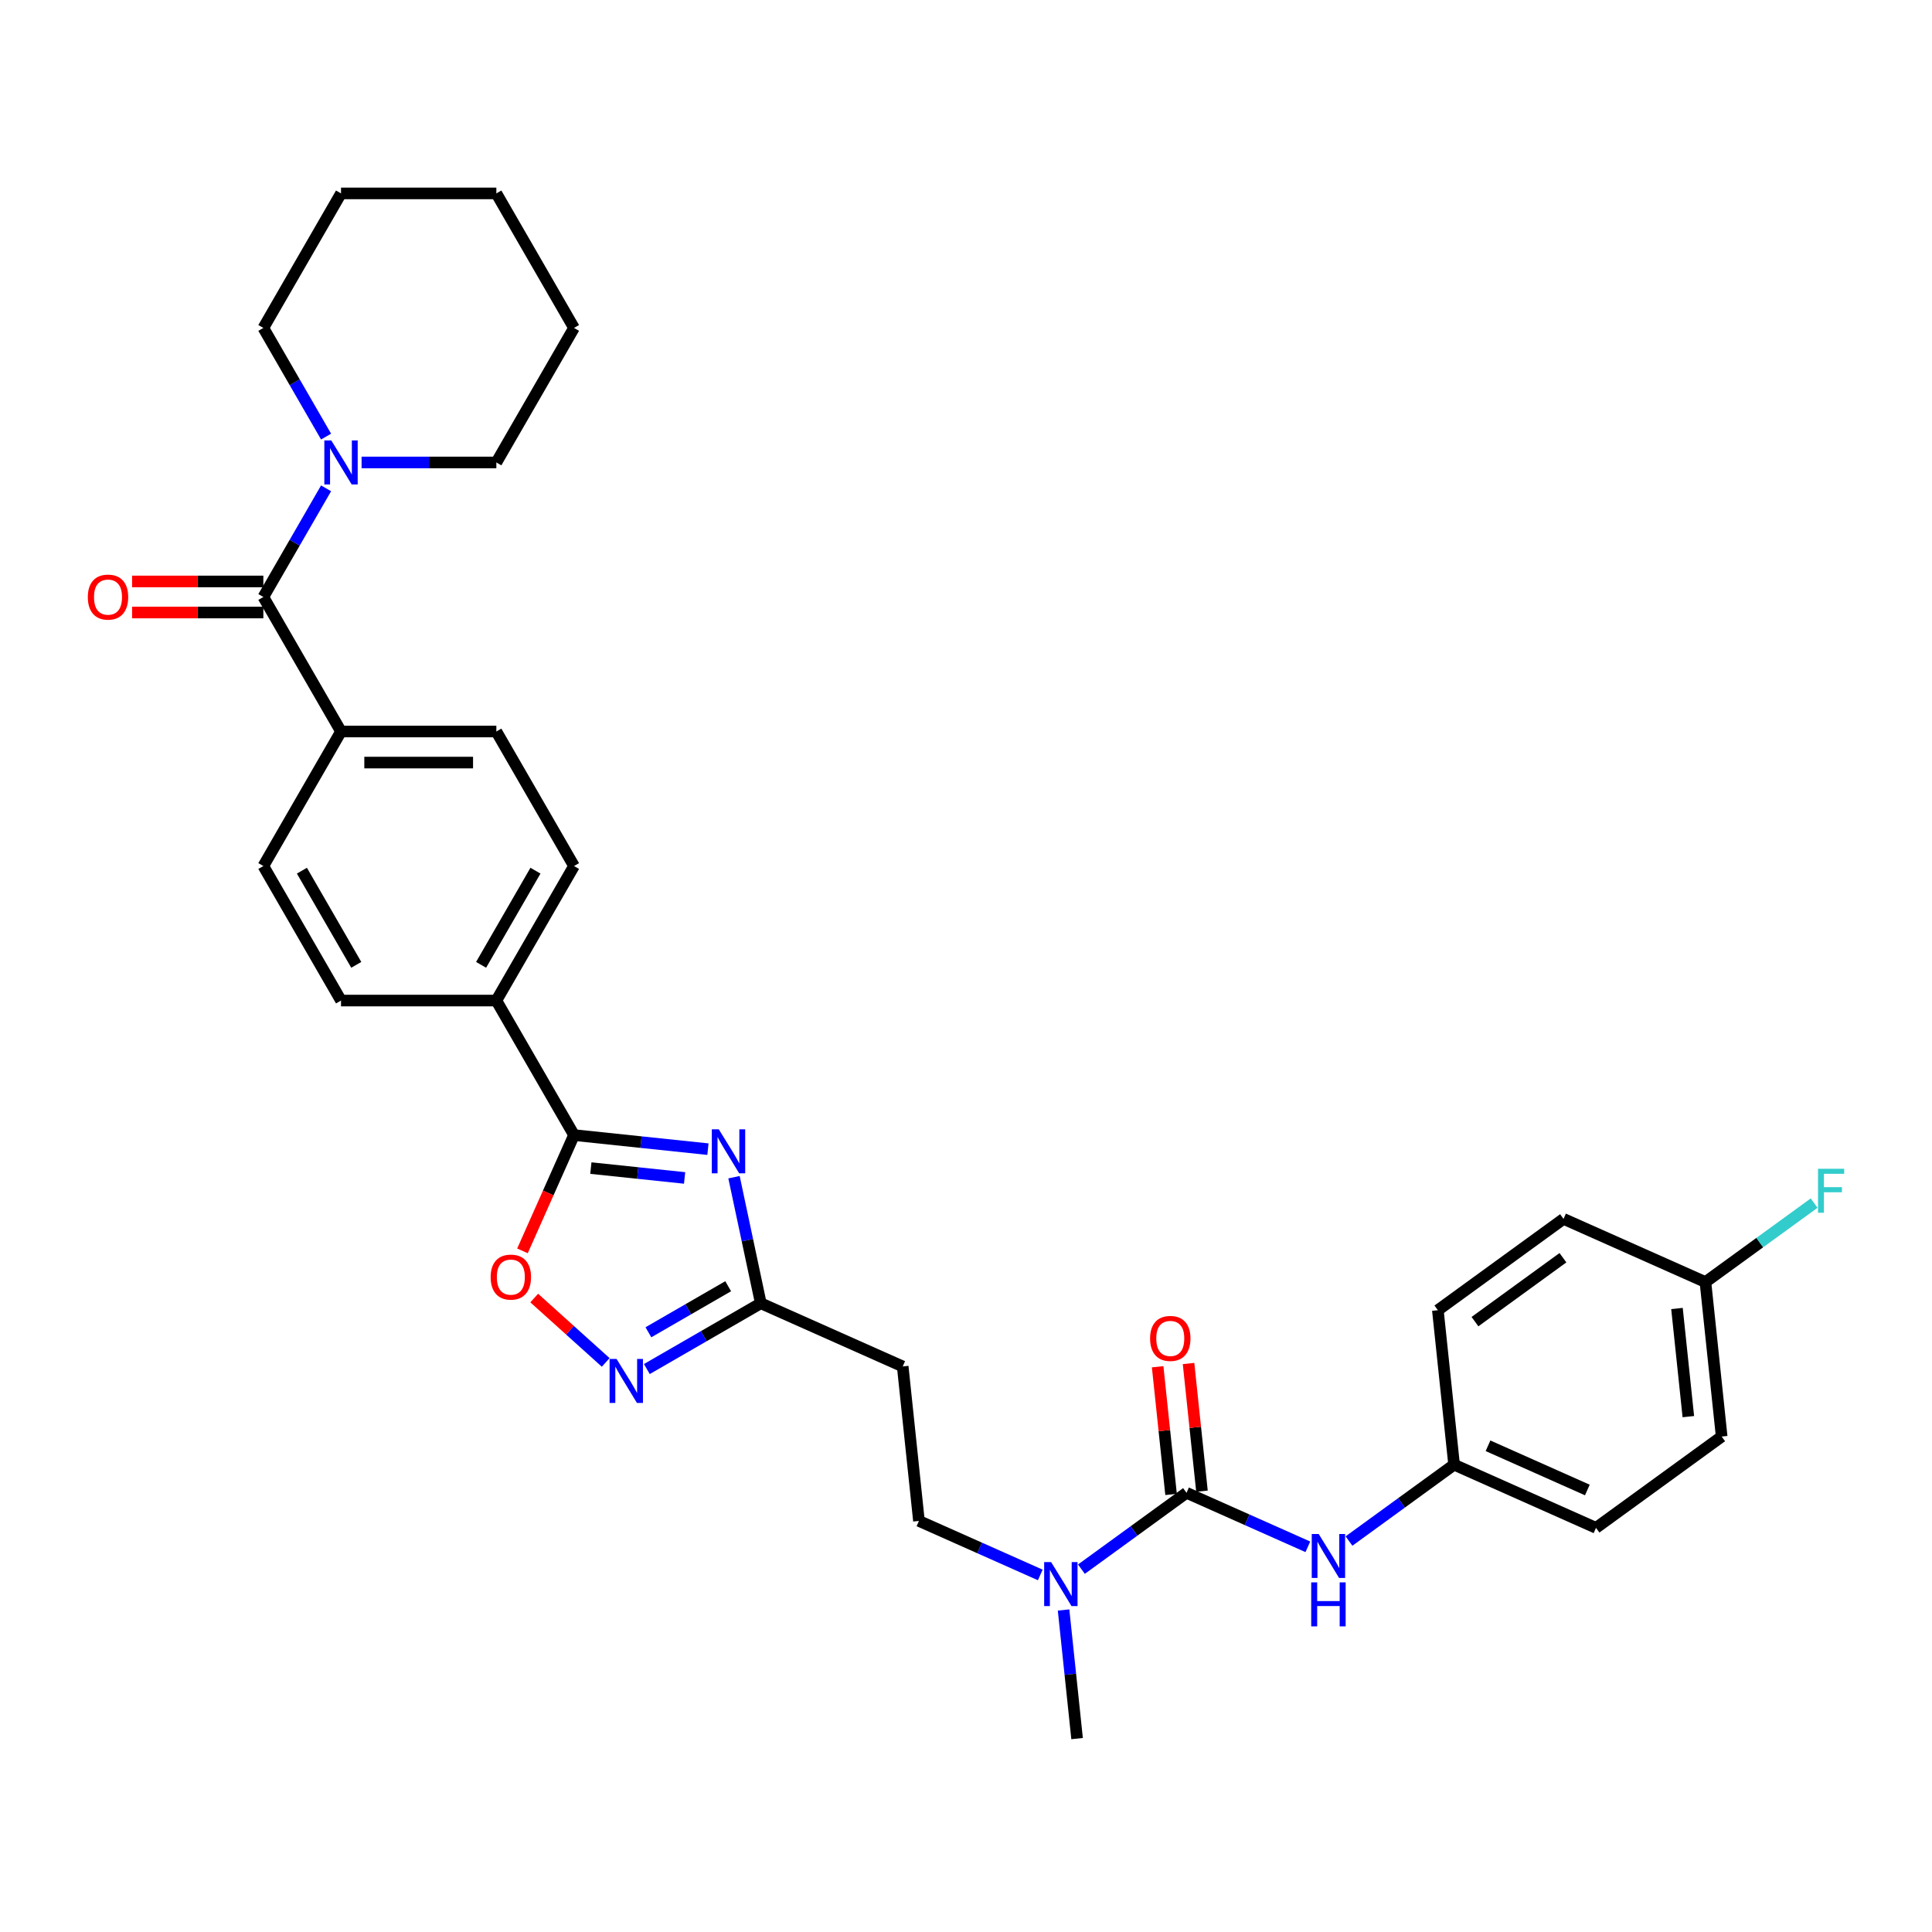 <?xml version='1.0' encoding='iso-8859-1'?>
<svg version='1.1' baseProfile='full'
              xmlns='http://www.w3.org/2000/svg'
                      xmlns:rdkit='http://www.rdkit.org/xml'
                      xmlns:xlink='http://www.w3.org/1999/xlink'
                  xml:space='preserve'
width='1000px' height='1000px' viewBox='0 0 1000 1000'>
<!-- END OF HEADER -->
<rect style='opacity:1.0;fill:#FFFFFF;stroke:none' width='1000' height='1000' x='0' y='0'> </rect>
<path class='bond-0' d='M 366.427,594.802 L 331.769,591.159' style='fill:none;fill-rule:evenodd;stroke:#0000FF;stroke-width:6px;stroke-linecap:butt;stroke-linejoin:miter;stroke-opacity:1' />
<path class='bond-0' d='M 331.769,591.159 L 297.111,587.516' style='fill:none;fill-rule:evenodd;stroke:#000000;stroke-width:6px;stroke-linecap:butt;stroke-linejoin:miter;stroke-opacity:1' />
<path class='bond-0' d='M 354.349,609.701 L 330.089,607.151' style='fill:none;fill-rule:evenodd;stroke:#0000FF;stroke-width:6px;stroke-linecap:butt;stroke-linejoin:miter;stroke-opacity:1' />
<path class='bond-0' d='M 330.089,607.151 L 305.828,604.601' style='fill:none;fill-rule:evenodd;stroke:#000000;stroke-width:6px;stroke-linecap:butt;stroke-linejoin:miter;stroke-opacity:1' />
<path class='bond-3' d='M 379.92,609.316 L 386.854,641.94' style='fill:none;fill-rule:evenodd;stroke:#0000FF;stroke-width:6px;stroke-linecap:butt;stroke-linejoin:miter;stroke-opacity:1' />
<path class='bond-3' d='M 386.854,641.94 L 393.789,674.565' style='fill:none;fill-rule:evenodd;stroke:#000000;stroke-width:6px;stroke-linecap:butt;stroke-linejoin:miter;stroke-opacity:1' />
<path class='bond-5' d='M 297.111,587.516 L 283.771,617.48' style='fill:none;fill-rule:evenodd;stroke:#000000;stroke-width:6px;stroke-linecap:butt;stroke-linejoin:miter;stroke-opacity:1' />
<path class='bond-5' d='M 283.771,617.48 L 270.43,647.443' style='fill:none;fill-rule:evenodd;stroke:#FF0000;stroke-width:6px;stroke-linecap:butt;stroke-linejoin:miter;stroke-opacity:1' />
<path class='bond-10' d='M 297.111,587.516 L 256.911,517.887' style='fill:none;fill-rule:evenodd;stroke:#000000;stroke-width:6px;stroke-linecap:butt;stroke-linejoin:miter;stroke-opacity:1' />
<path class='bond-1' d='M 614.14,772.672 L 586.94,792.434' style='fill:none;fill-rule:evenodd;stroke:#000000;stroke-width:6px;stroke-linecap:butt;stroke-linejoin:miter;stroke-opacity:1' />
<path class='bond-1' d='M 586.94,792.434 L 559.739,812.197' style='fill:none;fill-rule:evenodd;stroke:#0000FF;stroke-width:6px;stroke-linecap:butt;stroke-linejoin:miter;stroke-opacity:1' />
<path class='bond-7' d='M 614.14,772.672 L 645.543,786.653' style='fill:none;fill-rule:evenodd;stroke:#000000;stroke-width:6px;stroke-linecap:butt;stroke-linejoin:miter;stroke-opacity:1' />
<path class='bond-7' d='M 645.543,786.653 L 676.946,800.635' style='fill:none;fill-rule:evenodd;stroke:#0000FF;stroke-width:6px;stroke-linecap:butt;stroke-linejoin:miter;stroke-opacity:1' />
<path class='bond-12' d='M 622.136,771.832 L 618.664,738.79' style='fill:none;fill-rule:evenodd;stroke:#000000;stroke-width:6px;stroke-linecap:butt;stroke-linejoin:miter;stroke-opacity:1' />
<path class='bond-12' d='M 618.664,738.79 L 615.191,705.748' style='fill:none;fill-rule:evenodd;stroke:#FF0000;stroke-width:6px;stroke-linecap:butt;stroke-linejoin:miter;stroke-opacity:1' />
<path class='bond-12' d='M 606.144,773.512 L 602.671,740.471' style='fill:none;fill-rule:evenodd;stroke:#000000;stroke-width:6px;stroke-linecap:butt;stroke-linejoin:miter;stroke-opacity:1' />
<path class='bond-12' d='M 602.671,740.471 L 599.199,707.429' style='fill:none;fill-rule:evenodd;stroke:#FF0000;stroke-width:6px;stroke-linecap:butt;stroke-linejoin:miter;stroke-opacity:1' />
<path class='bond-2' d='M 334.804,708.62 L 364.297,691.593' style='fill:none;fill-rule:evenodd;stroke:#0000FF;stroke-width:6px;stroke-linecap:butt;stroke-linejoin:miter;stroke-opacity:1' />
<path class='bond-2' d='M 364.297,691.593 L 393.789,674.565' style='fill:none;fill-rule:evenodd;stroke:#000000;stroke-width:6px;stroke-linecap:butt;stroke-linejoin:miter;stroke-opacity:1' />
<path class='bond-2' d='M 335.612,689.586 L 356.256,677.667' style='fill:none;fill-rule:evenodd;stroke:#0000FF;stroke-width:6px;stroke-linecap:butt;stroke-linejoin:miter;stroke-opacity:1' />
<path class='bond-2' d='M 356.256,677.667 L 376.901,665.748' style='fill:none;fill-rule:evenodd;stroke:#000000;stroke-width:6px;stroke-linecap:butt;stroke-linejoin:miter;stroke-opacity:1' />
<path class='bond-32' d='M 313.514,705.181 L 295.014,688.523' style='fill:none;fill-rule:evenodd;stroke:#0000FF;stroke-width:6px;stroke-linecap:butt;stroke-linejoin:miter;stroke-opacity:1' />
<path class='bond-32' d='M 295.014,688.523 L 276.513,671.866' style='fill:none;fill-rule:evenodd;stroke:#FF0000;stroke-width:6px;stroke-linecap:butt;stroke-linejoin:miter;stroke-opacity:1' />
<path class='bond-9' d='M 393.789,674.565 L 467.239,707.268' style='fill:none;fill-rule:evenodd;stroke:#000000;stroke-width:6px;stroke-linecap:butt;stroke-linejoin:miter;stroke-opacity:1' />
<path class='bond-4' d='M 136.308,308.997 L 176.509,378.627' style='fill:none;fill-rule:evenodd;stroke:#000000;stroke-width:6px;stroke-linecap:butt;stroke-linejoin:miter;stroke-opacity:1' />
<path class='bond-6' d='M 136.308,308.997 L 152.542,280.88' style='fill:none;fill-rule:evenodd;stroke:#000000;stroke-width:6px;stroke-linecap:butt;stroke-linejoin:miter;stroke-opacity:1' />
<path class='bond-6' d='M 152.542,280.88 L 168.776,252.762' style='fill:none;fill-rule:evenodd;stroke:#0000FF;stroke-width:6px;stroke-linecap:butt;stroke-linejoin:miter;stroke-opacity:1' />
<path class='bond-13' d='M 136.308,300.957 L 102.339,300.957' style='fill:none;fill-rule:evenodd;stroke:#000000;stroke-width:6px;stroke-linecap:butt;stroke-linejoin:miter;stroke-opacity:1' />
<path class='bond-13' d='M 102.339,300.957 L 68.369,300.957' style='fill:none;fill-rule:evenodd;stroke:#FF0000;stroke-width:6px;stroke-linecap:butt;stroke-linejoin:miter;stroke-opacity:1' />
<path class='bond-13' d='M 136.308,317.037 L 102.339,317.037' style='fill:none;fill-rule:evenodd;stroke:#000000;stroke-width:6px;stroke-linecap:butt;stroke-linejoin:miter;stroke-opacity:1' />
<path class='bond-13' d='M 102.339,317.037 L 68.369,317.037' style='fill:none;fill-rule:evenodd;stroke:#FF0000;stroke-width:6px;stroke-linecap:butt;stroke-linejoin:miter;stroke-opacity:1' />
<path class='bond-26' d='M 187.154,239.368 L 222.032,239.368' style='fill:none;fill-rule:evenodd;stroke:#0000FF;stroke-width:6px;stroke-linecap:butt;stroke-linejoin:miter;stroke-opacity:1' />
<path class='bond-26' d='M 222.032,239.368 L 256.911,239.368' style='fill:none;fill-rule:evenodd;stroke:#000000;stroke-width:6px;stroke-linecap:butt;stroke-linejoin:miter;stroke-opacity:1' />
<path class='bond-27' d='M 168.776,225.973 L 152.542,197.855' style='fill:none;fill-rule:evenodd;stroke:#0000FF;stroke-width:6px;stroke-linecap:butt;stroke-linejoin:miter;stroke-opacity:1' />
<path class='bond-27' d='M 152.542,197.855 L 136.308,169.738' style='fill:none;fill-rule:evenodd;stroke:#000000;stroke-width:6px;stroke-linecap:butt;stroke-linejoin:miter;stroke-opacity:1' />
<path class='bond-19' d='M 698.236,797.64 L 725.436,777.878' style='fill:none;fill-rule:evenodd;stroke:#0000FF;stroke-width:6px;stroke-linecap:butt;stroke-linejoin:miter;stroke-opacity:1' />
<path class='bond-19' d='M 725.436,777.878 L 752.637,758.115' style='fill:none;fill-rule:evenodd;stroke:#000000;stroke-width:6px;stroke-linecap:butt;stroke-linejoin:miter;stroke-opacity:1' />
<path class='bond-8' d='M 538.449,815.191 L 507.046,801.21' style='fill:none;fill-rule:evenodd;stroke:#0000FF;stroke-width:6px;stroke-linecap:butt;stroke-linejoin:miter;stroke-opacity:1' />
<path class='bond-8' d='M 507.046,801.21 L 475.644,787.229' style='fill:none;fill-rule:evenodd;stroke:#000000;stroke-width:6px;stroke-linecap:butt;stroke-linejoin:miter;stroke-opacity:1' />
<path class='bond-28' d='M 550.502,833.326 L 554,866.609' style='fill:none;fill-rule:evenodd;stroke:#0000FF;stroke-width:6px;stroke-linecap:butt;stroke-linejoin:miter;stroke-opacity:1' />
<path class='bond-28' d='M 554,866.609 L 557.498,899.892' style='fill:none;fill-rule:evenodd;stroke:#000000;stroke-width:6px;stroke-linecap:butt;stroke-linejoin:miter;stroke-opacity:1' />
<path class='bond-14' d='M 467.239,707.268 L 475.644,787.229' style='fill:none;fill-rule:evenodd;stroke:#000000;stroke-width:6px;stroke-linecap:butt;stroke-linejoin:miter;stroke-opacity:1' />
<path class='bond-15' d='M 256.911,517.887 L 297.111,448.257' style='fill:none;fill-rule:evenodd;stroke:#000000;stroke-width:6px;stroke-linecap:butt;stroke-linejoin:miter;stroke-opacity:1' />
<path class='bond-15' d='M 249.015,499.402 L 277.155,450.661' style='fill:none;fill-rule:evenodd;stroke:#000000;stroke-width:6px;stroke-linecap:butt;stroke-linejoin:miter;stroke-opacity:1' />
<path class='bond-16' d='M 256.911,517.887 L 176.509,517.887' style='fill:none;fill-rule:evenodd;stroke:#000000;stroke-width:6px;stroke-linecap:butt;stroke-linejoin:miter;stroke-opacity:1' />
<path class='bond-11' d='M 176.509,378.627 L 136.308,448.257' style='fill:none;fill-rule:evenodd;stroke:#000000;stroke-width:6px;stroke-linecap:butt;stroke-linejoin:miter;stroke-opacity:1' />
<path class='bond-33' d='M 176.509,378.627 L 256.911,378.627' style='fill:none;fill-rule:evenodd;stroke:#000000;stroke-width:6px;stroke-linecap:butt;stroke-linejoin:miter;stroke-opacity:1' />
<path class='bond-33' d='M 188.569,394.707 L 244.85,394.707' style='fill:none;fill-rule:evenodd;stroke:#000000;stroke-width:6px;stroke-linecap:butt;stroke-linejoin:miter;stroke-opacity:1' />
<path class='bond-18' d='M 297.111,448.257 L 256.911,378.627' style='fill:none;fill-rule:evenodd;stroke:#000000;stroke-width:6px;stroke-linecap:butt;stroke-linejoin:miter;stroke-opacity:1' />
<path class='bond-17' d='M 176.509,517.887 L 136.308,448.257' style='fill:none;fill-rule:evenodd;stroke:#000000;stroke-width:6px;stroke-linecap:butt;stroke-linejoin:miter;stroke-opacity:1' />
<path class='bond-17' d='M 184.405,499.402 L 156.264,450.661' style='fill:none;fill-rule:evenodd;stroke:#000000;stroke-width:6px;stroke-linecap:butt;stroke-linejoin:miter;stroke-opacity:1' />
<path class='bond-22' d='M 752.637,758.115 L 744.233,678.154' style='fill:none;fill-rule:evenodd;stroke:#000000;stroke-width:6px;stroke-linecap:butt;stroke-linejoin:miter;stroke-opacity:1' />
<path class='bond-23' d='M 752.637,758.115 L 826.087,790.818' style='fill:none;fill-rule:evenodd;stroke:#000000;stroke-width:6px;stroke-linecap:butt;stroke-linejoin:miter;stroke-opacity:1' />
<path class='bond-23' d='M 770.195,748.331 L 821.61,771.222' style='fill:none;fill-rule:evenodd;stroke:#000000;stroke-width:6px;stroke-linecap:butt;stroke-linejoin:miter;stroke-opacity:1' />
<path class='bond-20' d='M 882.729,663.598 L 891.134,743.559' style='fill:none;fill-rule:evenodd;stroke:#000000;stroke-width:6px;stroke-linecap:butt;stroke-linejoin:miter;stroke-opacity:1' />
<path class='bond-20' d='M 867.998,677.273 L 873.881,733.246' style='fill:none;fill-rule:evenodd;stroke:#000000;stroke-width:6px;stroke-linecap:butt;stroke-linejoin:miter;stroke-opacity:1' />
<path class='bond-21' d='M 882.729,663.598 L 910.863,643.158' style='fill:none;fill-rule:evenodd;stroke:#000000;stroke-width:6px;stroke-linecap:butt;stroke-linejoin:miter;stroke-opacity:1' />
<path class='bond-21' d='M 910.863,643.158 L 938.996,622.718' style='fill:none;fill-rule:evenodd;stroke:#33CCCC;stroke-width:6px;stroke-linecap:butt;stroke-linejoin:miter;stroke-opacity:1' />
<path class='bond-34' d='M 882.729,663.598 L 809.279,630.896' style='fill:none;fill-rule:evenodd;stroke:#000000;stroke-width:6px;stroke-linecap:butt;stroke-linejoin:miter;stroke-opacity:1' />
<path class='bond-24' d='M 744.233,678.154 L 809.279,630.896' style='fill:none;fill-rule:evenodd;stroke:#000000;stroke-width:6px;stroke-linecap:butt;stroke-linejoin:miter;stroke-opacity:1' />
<path class='bond-24' d='M 763.441,684.075 L 808.974,650.994' style='fill:none;fill-rule:evenodd;stroke:#000000;stroke-width:6px;stroke-linecap:butt;stroke-linejoin:miter;stroke-opacity:1' />
<path class='bond-25' d='M 826.087,790.818 L 891.134,743.559' style='fill:none;fill-rule:evenodd;stroke:#000000;stroke-width:6px;stroke-linecap:butt;stroke-linejoin:miter;stroke-opacity:1' />
<path class='bond-30' d='M 256.911,239.368 L 297.111,169.738' style='fill:none;fill-rule:evenodd;stroke:#000000;stroke-width:6px;stroke-linecap:butt;stroke-linejoin:miter;stroke-opacity:1' />
<path class='bond-29' d='M 136.308,169.738 L 176.509,100.108' style='fill:none;fill-rule:evenodd;stroke:#000000;stroke-width:6px;stroke-linecap:butt;stroke-linejoin:miter;stroke-opacity:1' />
<path class='bond-31' d='M 176.509,100.108 L 256.911,100.108' style='fill:none;fill-rule:evenodd;stroke:#000000;stroke-width:6px;stroke-linecap:butt;stroke-linejoin:miter;stroke-opacity:1' />
<path class='bond-35' d='M 297.111,169.738 L 256.911,100.108' style='fill:none;fill-rule:evenodd;stroke:#000000;stroke-width:6px;stroke-linecap:butt;stroke-linejoin:miter;stroke-opacity:1' />
<path  class='atom-0' d='M 372.039 584.536
L 379.501 596.596
Q 380.24 597.786, 381.43 599.941
Q 382.62 602.096, 382.685 602.224
L 382.685 584.536
L 385.708 584.536
L 385.708 607.306
L 382.588 607.306
L 374.58 594.12
Q 373.647 592.576, 372.65 590.807
Q 371.686 589.038, 371.396 588.492
L 371.396 607.306
L 368.437 607.306
L 368.437 584.536
L 372.039 584.536
' fill='#0000FF'/>
<path  class='atom-3' d='M 319.126 703.381
L 326.587 715.441
Q 327.327 716.631, 328.517 718.786
Q 329.707 720.941, 329.771 721.07
L 329.771 703.381
L 332.794 703.381
L 332.794 726.151
L 329.675 726.151
L 321.667 712.965
Q 320.734 711.421, 319.737 709.653
Q 318.772 707.884, 318.483 707.337
L 318.483 726.151
L 315.524 726.151
L 315.524 703.381
L 319.126 703.381
' fill='#0000FF'/>
<path  class='atom-6' d='M 253.957 661.031
Q 253.957 655.564, 256.658 652.509
Q 259.36 649.453, 264.409 649.453
Q 269.458 649.453, 272.16 652.509
Q 274.861 655.564, 274.861 661.031
Q 274.861 666.563, 272.128 669.715
Q 269.394 672.834, 264.409 672.834
Q 259.392 672.834, 256.658 669.715
Q 253.957 666.595, 253.957 661.031
M 264.409 670.261
Q 267.882 670.261, 269.748 667.946
Q 271.645 665.598, 271.645 661.031
Q 271.645 656.561, 269.748 654.31
Q 267.882 652.026, 264.409 652.026
Q 260.936 652.026, 259.038 654.278
Q 257.173 656.529, 257.173 661.031
Q 257.173 665.63, 259.038 667.946
Q 260.936 670.261, 264.409 670.261
' fill='#FF0000'/>
<path  class='atom-7' d='M 171.476 227.983
L 178.937 240.043
Q 179.677 241.233, 180.867 243.388
Q 182.057 245.542, 182.121 245.671
L 182.121 227.983
L 185.144 227.983
L 185.144 250.752
L 182.025 250.752
L 174.017 237.567
Q 173.084 236.023, 172.087 234.254
Q 171.122 232.485, 170.833 231.938
L 170.833 250.752
L 167.874 250.752
L 167.874 227.983
L 171.476 227.983
' fill='#0000FF'/>
<path  class='atom-8' d='M 682.558 793.989
L 690.019 806.05
Q 690.759 807.24, 691.949 809.394
Q 693.138 811.549, 693.203 811.678
L 693.203 793.989
L 696.226 793.989
L 696.226 816.759
L 693.106 816.759
L 685.098 803.573
Q 684.166 802.03, 683.169 800.261
Q 682.204 798.492, 681.914 797.945
L 681.914 816.759
L 678.956 816.759
L 678.956 793.989
L 682.558 793.989
' fill='#0000FF'/>
<path  class='atom-8' d='M 678.682 819.036
L 681.77 819.036
L 681.77 828.716
L 693.412 828.716
L 693.412 819.036
L 696.499 819.036
L 696.499 841.806
L 693.412 841.806
L 693.412 831.289
L 681.77 831.289
L 681.77 841.806
L 678.682 841.806
L 678.682 819.036
' fill='#0000FF'/>
<path  class='atom-9' d='M 544.061 808.546
L 551.522 820.606
Q 552.262 821.796, 553.452 823.951
Q 554.642 826.106, 554.706 826.234
L 554.706 808.546
L 557.729 808.546
L 557.729 831.316
L 554.61 831.316
L 546.602 818.13
Q 545.669 816.586, 544.672 814.817
Q 543.707 813.049, 543.418 812.502
L 543.418 831.316
L 540.459 831.316
L 540.459 808.546
L 544.061 808.546
' fill='#0000FF'/>
<path  class='atom-13' d='M 595.284 692.775
Q 595.284 687.308, 597.985 684.253
Q 600.687 681.197, 605.736 681.197
Q 610.785 681.197, 613.487 684.253
Q 616.188 687.308, 616.188 692.775
Q 616.188 698.307, 613.455 701.459
Q 610.721 704.578, 605.736 704.578
Q 600.719 704.578, 597.985 701.459
Q 595.284 698.339, 595.284 692.775
M 605.736 702.005
Q 609.209 702.005, 611.075 699.69
Q 612.972 697.342, 612.972 692.775
Q 612.972 688.305, 611.075 686.054
Q 609.209 683.77, 605.736 683.77
Q 602.263 683.77, 600.365 686.022
Q 598.5 688.273, 598.5 692.775
Q 598.5 697.374, 600.365 699.69
Q 602.263 702.005, 605.736 702.005
' fill='#FF0000'/>
<path  class='atom-14' d='M 45.455 309.062
Q 45.455 303.594, 48.156 300.539
Q 50.858 297.484, 55.907 297.484
Q 60.956 297.484, 63.657 300.539
Q 66.359 303.594, 66.359 309.062
Q 66.359 314.593, 63.625 317.745
Q 60.892 320.865, 55.907 320.865
Q 50.89 320.865, 48.156 317.745
Q 45.455 314.625, 45.455 309.062
M 55.907 318.292
Q 59.38 318.292, 61.245 315.976
Q 63.143 313.628, 63.143 309.062
Q 63.143 304.591, 61.245 302.34
Q 59.38 300.057, 55.907 300.057
Q 52.433 300.057, 50.536 302.308
Q 48.671 304.559, 48.671 309.062
Q 48.671 313.661, 50.536 315.976
Q 52.433 318.292, 55.907 318.292
' fill='#FF0000'/>
<path  class='atom-22' d='M 941.006 604.954
L 954.545 604.954
L 954.545 607.559
L 944.061 607.559
L 944.061 614.474
L 953.388 614.474
L 953.388 617.111
L 944.061 617.111
L 944.061 627.724
L 941.006 627.724
L 941.006 604.954
' fill='#33CCCC'/>
</svg>
